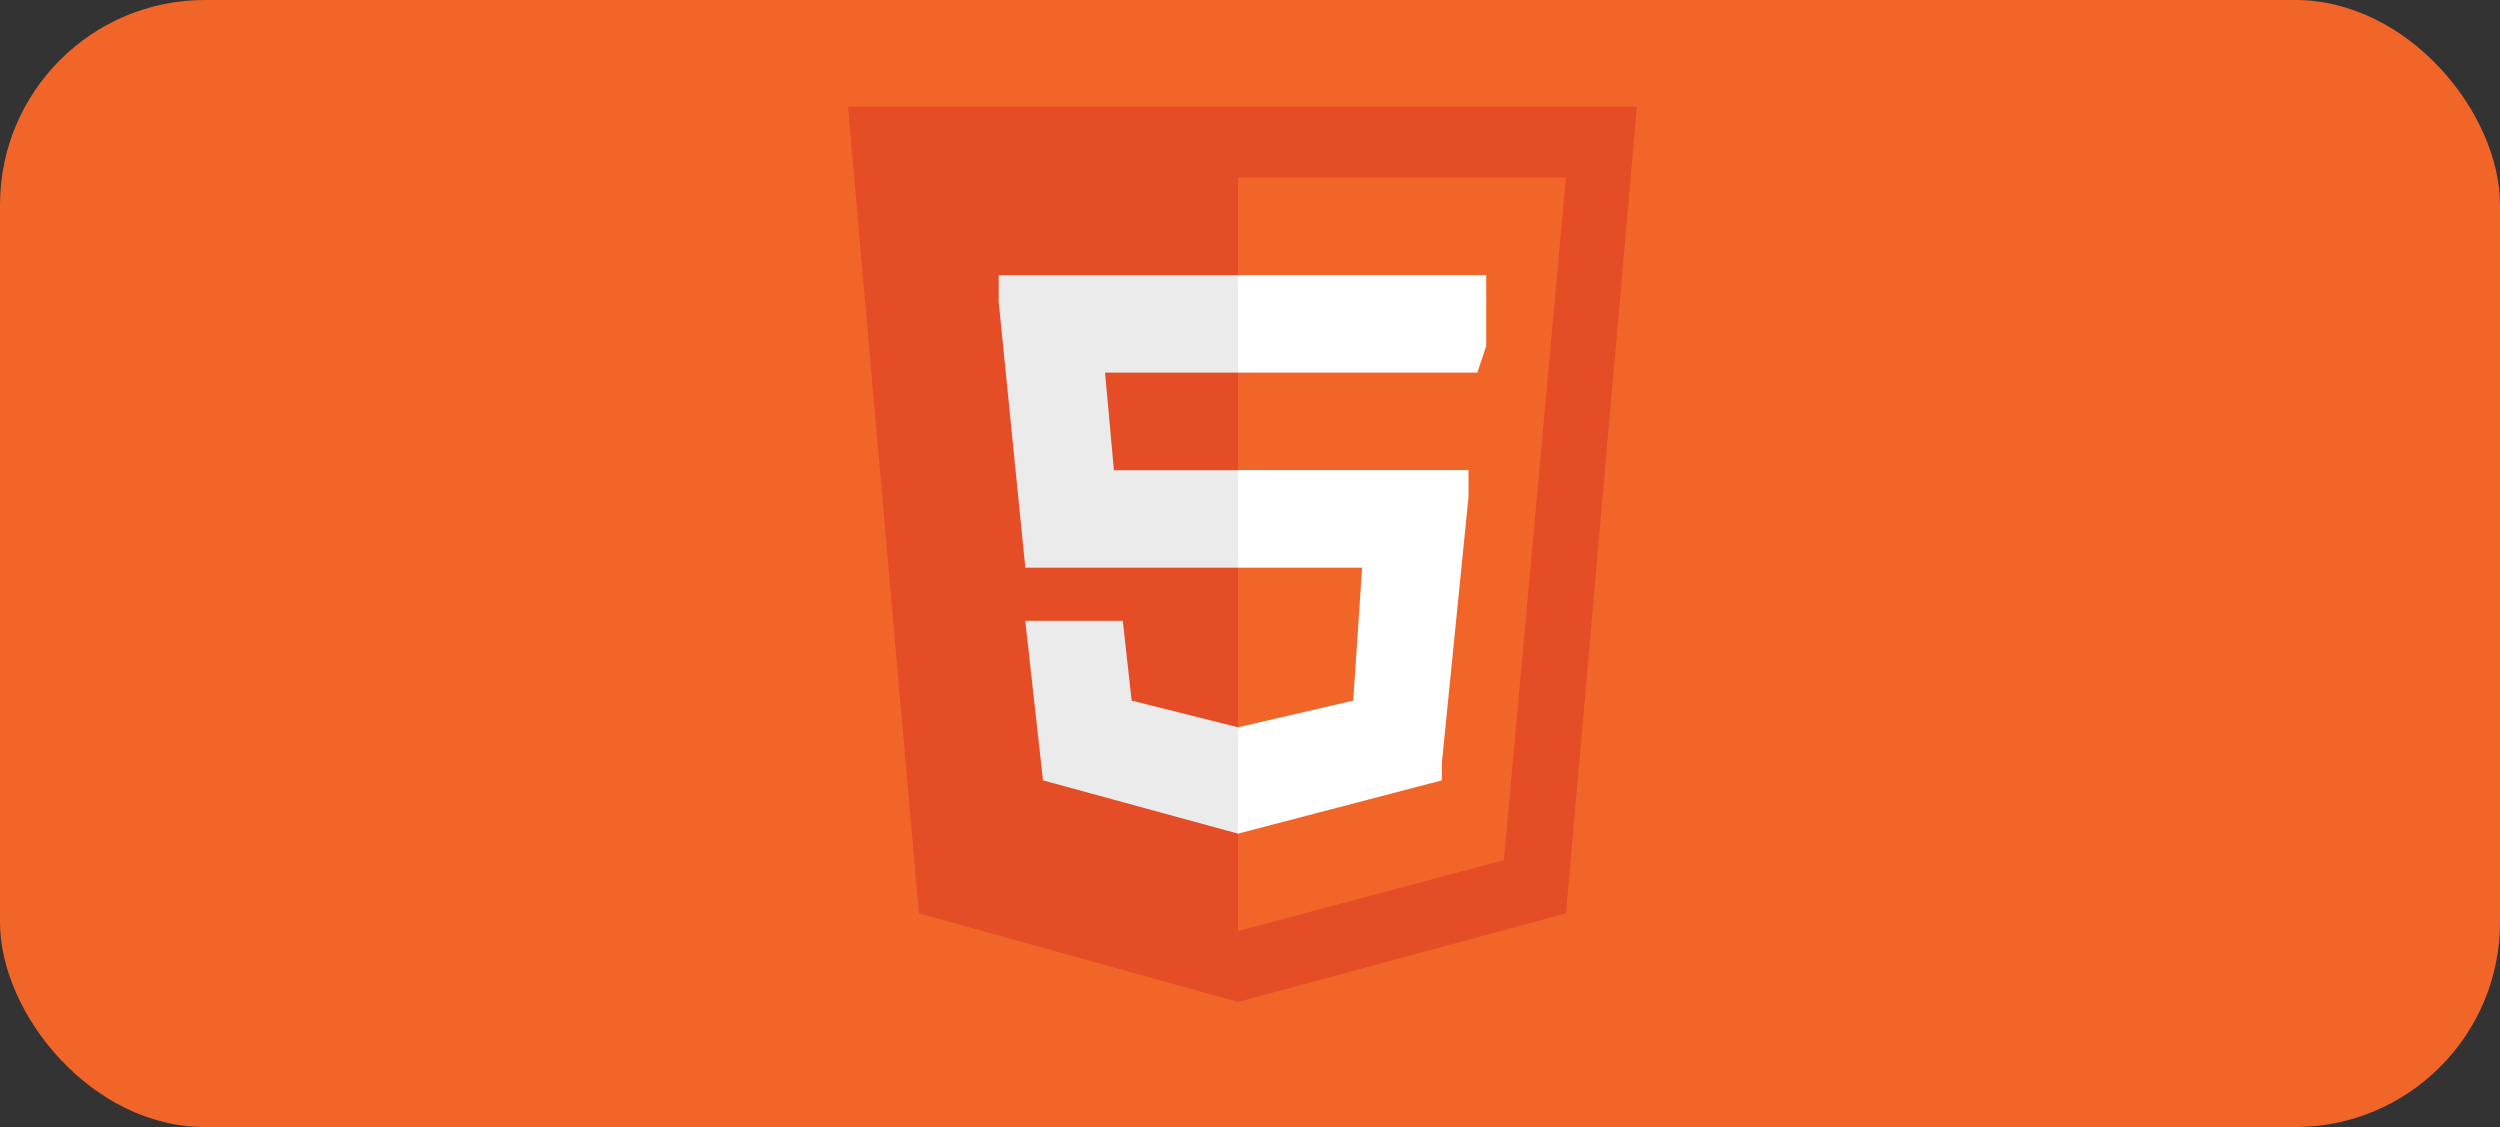 <svg xmlns="http://www.w3.org/2000/svg" width="122" height="55" viewBox="0 0 122 55">
  <rect x="0" y="0" width="122" height="55" fill="#333333" stroke="none"/>
  <g id="html-5" transform="translate(-0.434 -0.459)">
    <rect id="box" width="122" height="55" rx="10" transform="translate(0.434 0.459)" fill="#f16529"/>
    <g id="html-5-2" data-name="html-5" transform="translate(41.816 5.666)">
      <path id="Path_108" data-name="Path 108" d="M38.944,70.486,35.483,109.85l-16.005,4.326L3.906,109.85.445,70.486Z" transform="translate(-0.445 -70.486)" fill="#e44d26"/>
      <path id="Path_109" data-name="Path 109" d="M127.556,129.127l12.977-3.461,3.028-33.308H127.556v36.769Z" transform="translate(-108.523 -88.898)" fill="#f16529"/>
      <path id="Path_110" data-name="Path 110" d="M53.567,128.926h6.489v-4.758H48.377v1.3l1.3,12.977H60.056v-4.758H54l-.433-4.758Z" transform="translate(-41.023 -115.949)" fill="#ebebeb"/>
      <path id="Path_111" data-name="Path 111" d="M62.677,236.5H57.919l.865,7.786,9.517,2.6h0v-5.191h0l-5.191-1.3-.433-3.893Z" transform="translate(-49.268 -211.412)" fill="#ebebeb"/>
      <path id="Path_116" data-name="Path 116" d="M127.484,193.045h6.056l-.433,6.489-5.623,1.3v5.191l9.949-2.6v-.865l1.3-12.977v-1.3H127.484v4.758Z" transform="translate(-108.451 -170.551)" fill="#fff"/>
      <path id="Path_117" data-name="Path 117" d="M127.484,128.926h11.679l.433-1.3v-3.461H127.484v4.758Z" transform="translate(-108.451 -115.949)" fill="#fff"/>
    </g>
  </g>
</svg>
